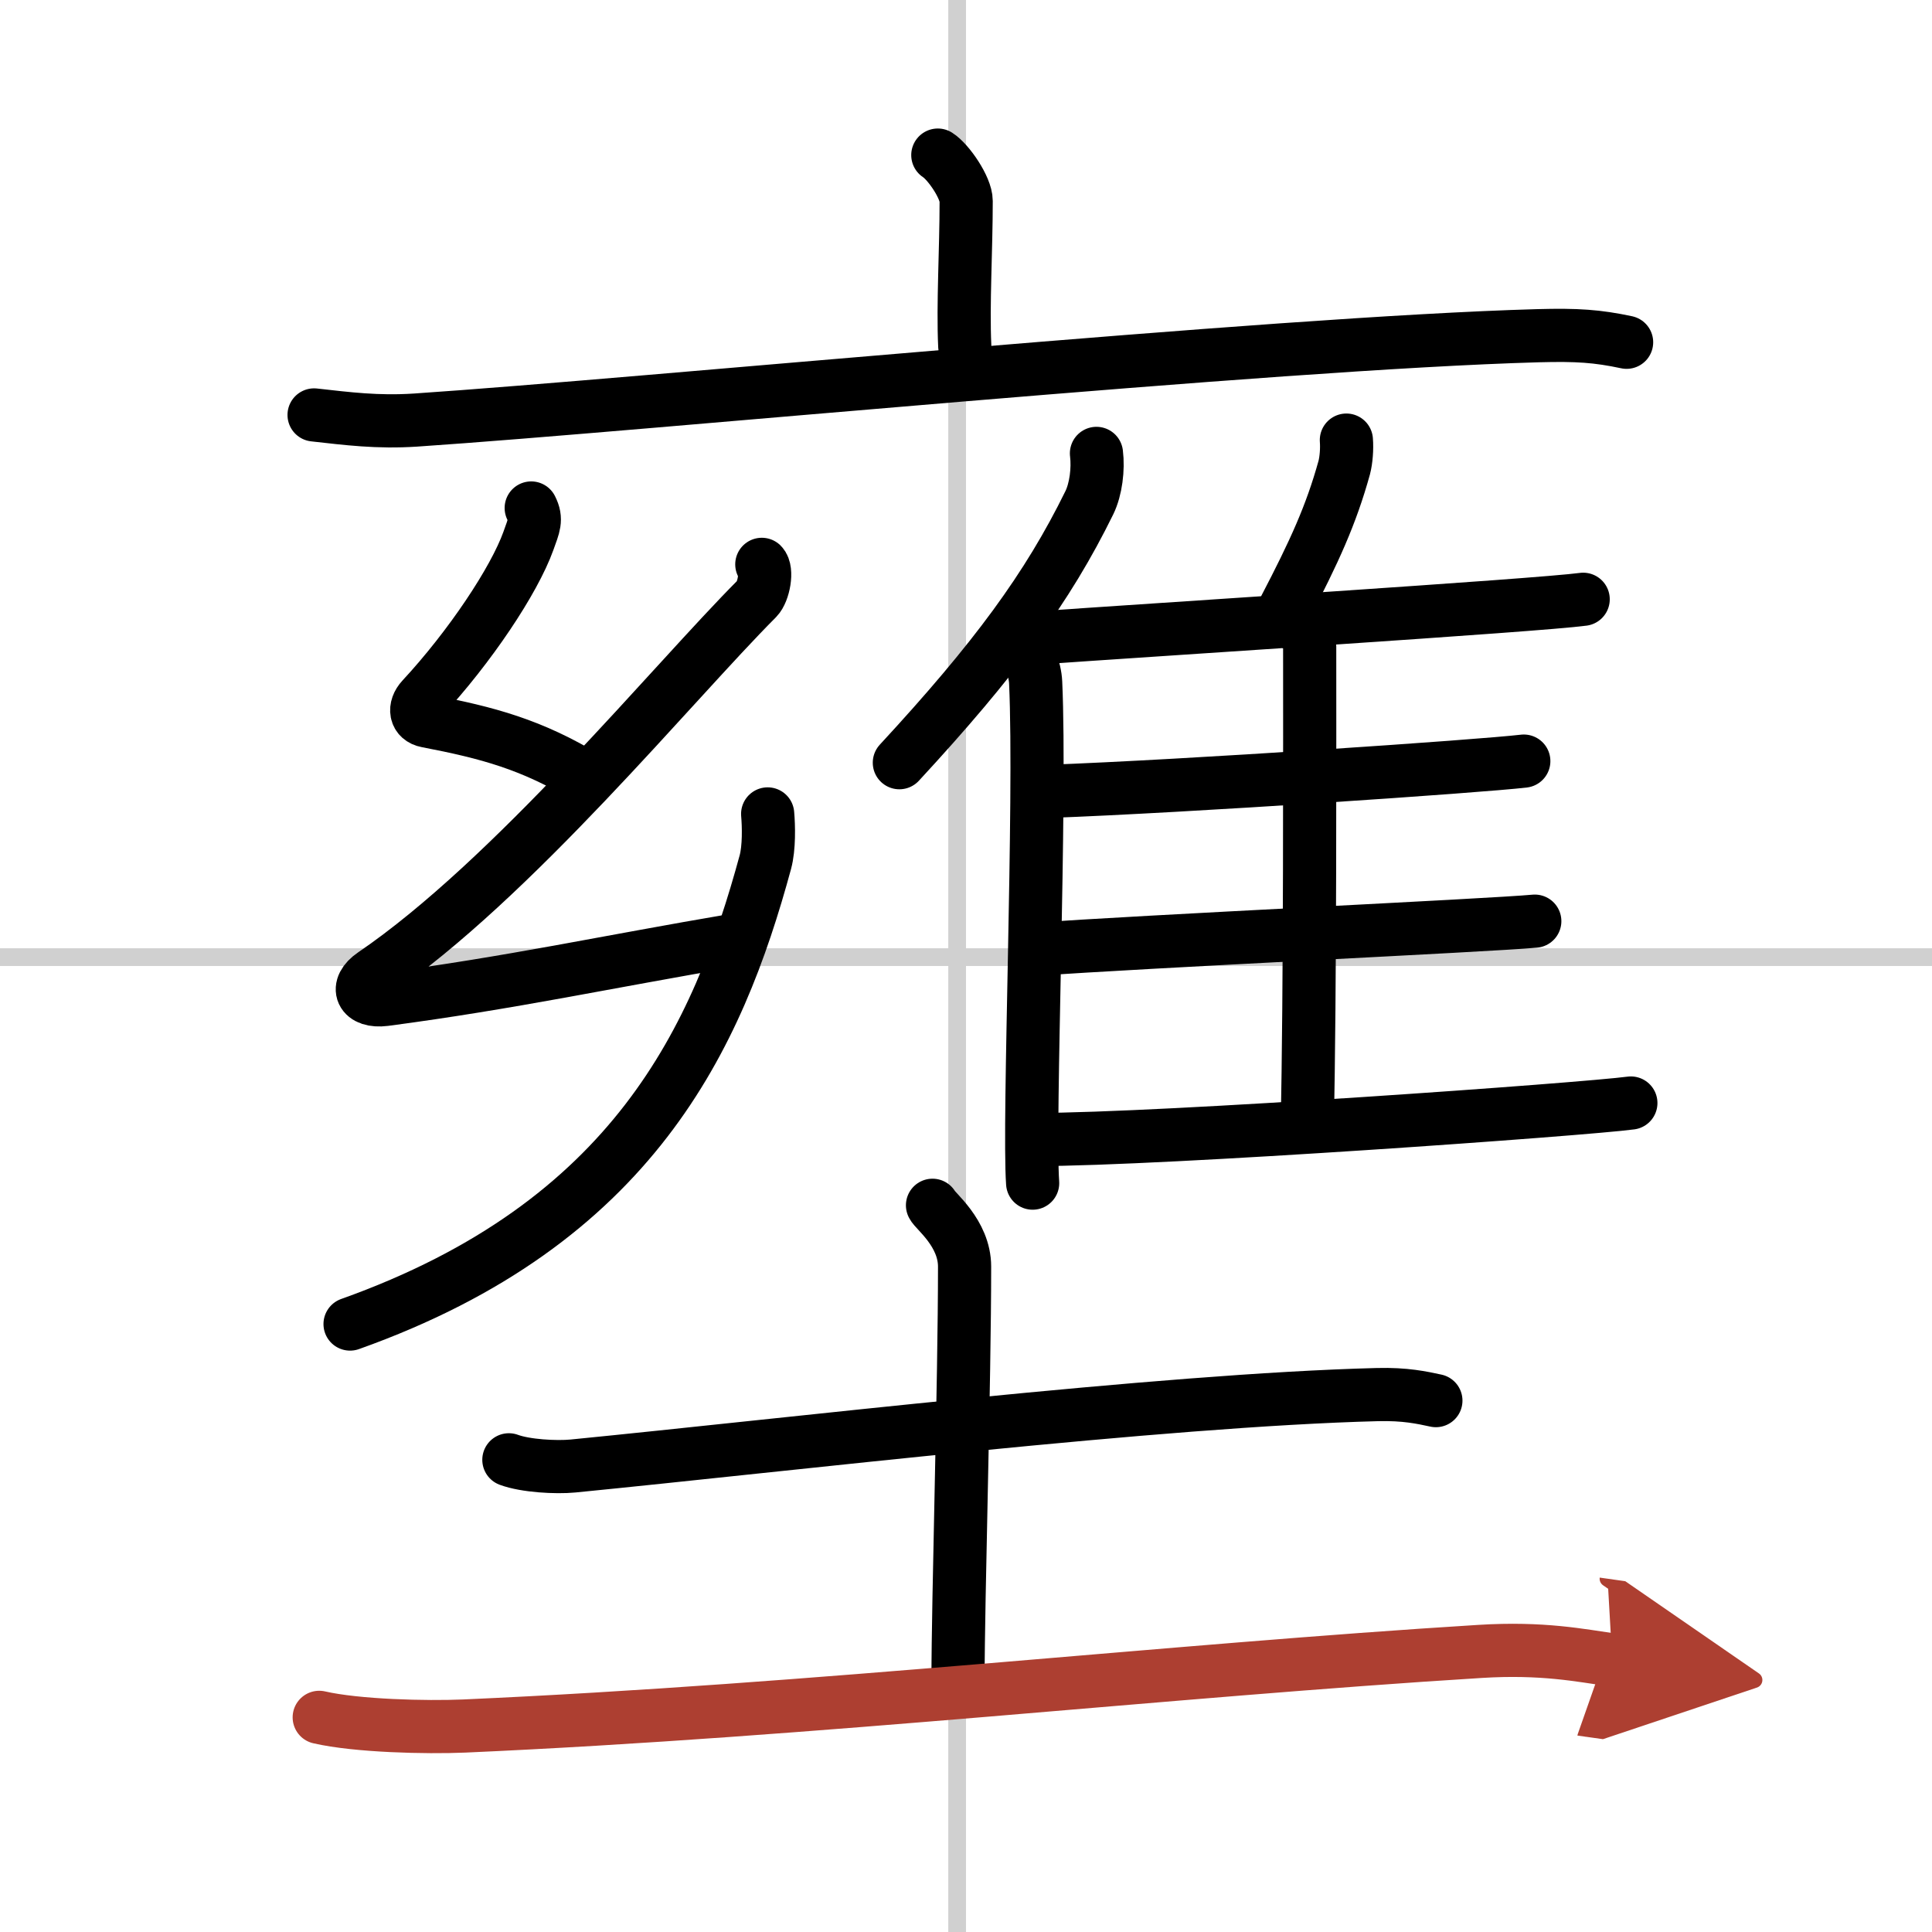 <svg width="400" height="400" viewBox="0 0 109 109" xmlns="http://www.w3.org/2000/svg"><defs><marker id="a" markerWidth="4" orient="auto" refX="1" refY="5" viewBox="0 0 10 10"><polyline points="0 0 10 5 0 10 1 5" fill="#ad3f31" stroke="#ad3f31"/></marker></defs><g fill="none" stroke="#000" stroke-linecap="round" stroke-linejoin="round" stroke-width="3"><rect width="100%" height="100%" fill="#fff" stroke="#fff"/><line x1="54" x2="54" y2="109" stroke="#d0d0d0" stroke-width="1"/><line x2="109" y1="54" y2="54" stroke="#d0d0d0" stroke-width="1"/><path d="m52.91 8.75c0.6 0.38 1.6 1.84 1.6 2.59 0 2.77-0.19 5.84-0.08 8.18"/><path d="m17.72 23.41c1.89 0.21 3.56 0.43 5.72 0.29 12.93-0.87 48.26-4.34 63.33-4.76 2.22-0.06 3.35 0.02 5 0.37"/><path d="m29.97 28.66c0.33 0.65 0.15 0.99-0.16 1.86-0.8 2.23-3.3 5.98-6 8.89-0.48 0.52-0.38 1.15 0.27 1.27 3.44 0.66 5.92 1.32 9.05 3.22"/><path d="m42.98 31.84c0.33 0.33 0.11 1.54-0.27 1.93-4.74 4.75-13.8 15.85-21.66 21.2-1.06 0.72-0.67 1.59 0.66 1.42 7.12-0.94 12.55-2.13 19.74-3.35"/><path d="M43.31,45.92c0.06,0.68,0.09,1.91-0.13,2.72C40.5,58.5,35.75,69,19.75,74.7"/><path d="m61.86 25.58c0.11 0.88-0.03 2.02-0.4 2.78-2.35 4.79-5.33 8.84-10.72 14.67"/><path d="m57.48 36.19c0.52 0.49 0.92 1.56 0.95 2.32 0.31 6.76-0.42 24.72-0.17 28.24"/><path d="m75.96 24.83c0.04 0.49-0.01 1.13-0.12 1.55-0.74 2.67-1.68 4.73-3.37 7.97"/><path d="m58.28 36.01c6.72-0.48 28.46-1.85 31.04-2.2"/><path d="m73.37 35.45c0.29 0.25 0.52 0.59 0.52 1.02 0 4.39 0.03 20.08-0.14 26.99"/><path d="m59.09 44.65c7.91-0.29 24.44-1.42 26.88-1.71"/><path d="m58.4 53.56c5.99-0.44 25.63-1.35 28.19-1.59"/><path d="m58.4 64.29c7.27 0 31.03-1.71 33.61-2.06"/><path d="m28.71 82.36c0.94 0.35 2.67 0.44 3.61 0.35 12.1-1.19 33.21-3.72 45.39-4.03 1.57-0.04 2.51 0.17 3.3 0.34"/><path d="m52.61 68c0.12 0.3 1.81 1.56 1.81 3.46 0 6.54-0.37 18.79-0.37 23.32"/><path d="M18.01,96.89c2.13,0.49,6.04,0.58,8.17,0.49C46,96.5,66,94.25,83.5,93.17c3.54-0.22,5.69,0.23,7.46,0.48" marker-end="url(#a)" stroke="#ad3f31"/></g></svg>

